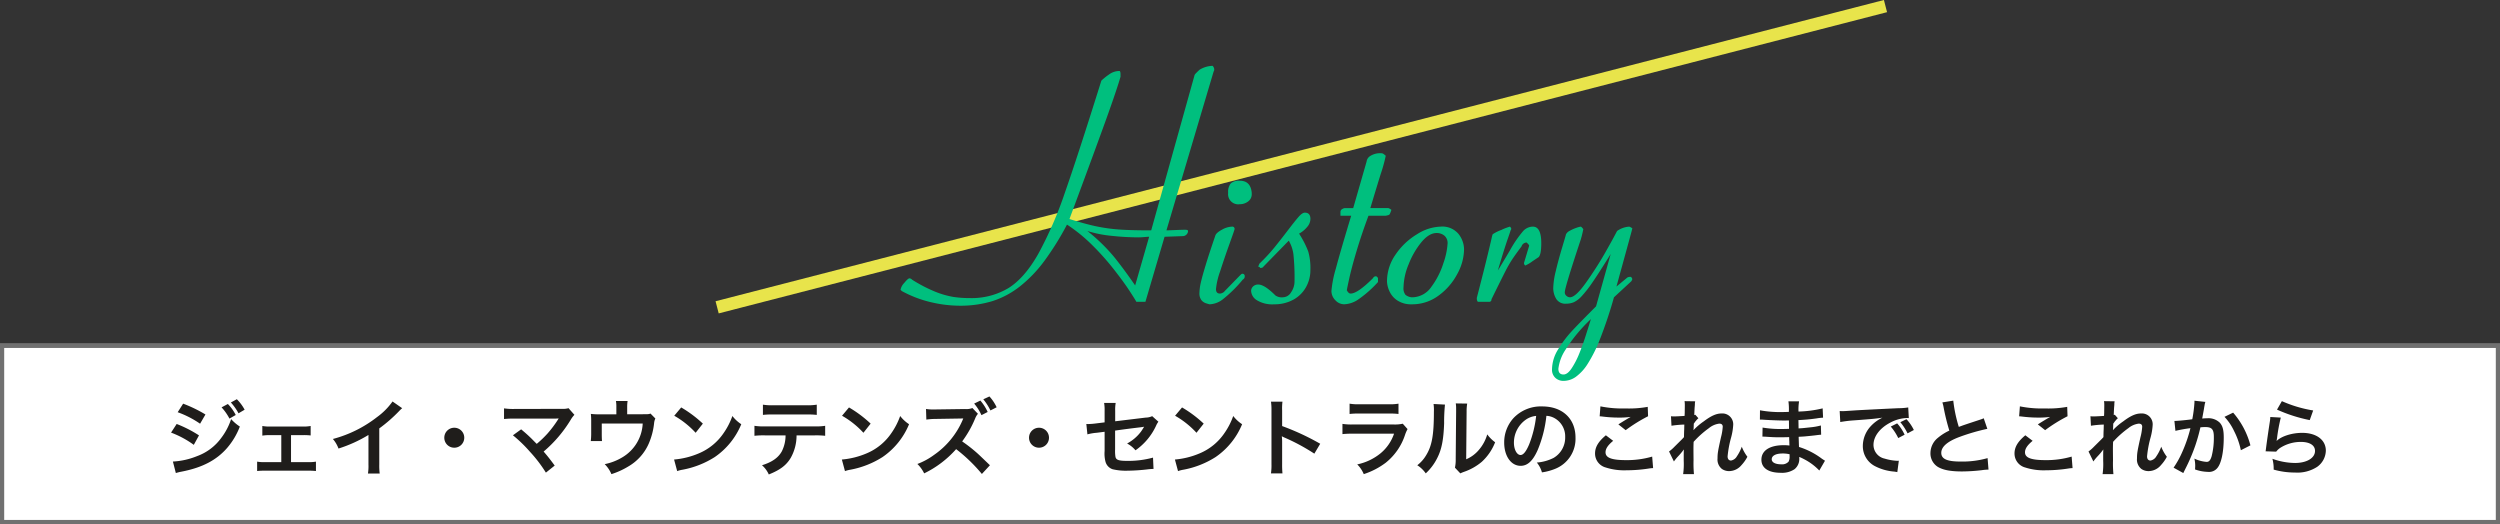 <svg xmlns="http://www.w3.org/2000/svg" width="596" height="124.953" viewBox="0 0 596 124.953"><rect x="0" y="0" width="596" height="124.953" fill="#333333" stroke="none"/><g transform="translate(-402 -841.047)"><rect width="596" height="43" transform="translate(402 923)" fill="#fff"/><path d="M1,1V42H595V1H1M0,0H596V43H0Z" transform="translate(402 923)" fill="#707070"/><path d="M-255.64-13.68a23.363,23.363,0,0,1,5.34,2.74l1.28-2.2a32.071,32.071,0,0,0-5.32-2.58Zm-1.58,4.86A22.62,22.62,0,0,1-251.8-5.9l1.24-2.26a29.511,29.511,0,0,0-5.32-2.72Zm1.14,9.64a12.015,12.015,0,0,1,1.4-.34c4.92-.96,8.32-2.74,10.86-5.68a17.193,17.193,0,0,0,3-5.06,10.327,10.327,0,0,1-2.08-1.78,15.151,15.151,0,0,1-2.32,4.44A12.313,12.313,0,0,1-251-3.22a17.767,17.767,0,0,1-5.78,1.3Zm10.9-15.66a12.2,12.2,0,0,1,1.88,2.68l1.5-.86a10.373,10.373,0,0,0-1.88-2.62Zm5.5.56a10.571,10.571,0,0,0-1.86-2.5l-1.42.78a12.611,12.611,0,0,1,1.82,2.58Zm11.06,6.06h2.86a13.521,13.521,0,0,1,1.82.08V-10.4a9.293,9.293,0,0,1-1.84.14h-7.86a9.207,9.207,0,0,1-1.82-.14v2.3a10.944,10.944,0,0,1,1.84-.12h2.68v6.44h-3.92a9.033,9.033,0,0,1-1.84-.12V.34a15.225,15.225,0,0,1,1.86-.08h10.3a15.649,15.649,0,0,1,1.86.08V-1.9a9.134,9.134,0,0,1-1.86.12h-4.08Zm24.2-8.02a16,16,0,0,1-3.72,3.74,29.208,29.208,0,0,1-10.5,5.2,7.523,7.523,0,0,1,1.34,2.28,32.4,32.4,0,0,0,7.14-3.24v7.04a11.248,11.248,0,0,1-.12,2.16h2.8a15.129,15.129,0,0,1-.1-2.22V-9.82a35.367,35.367,0,0,0,4.72-4.12,8.239,8.239,0,0,1,.74-.7Zm14.72,6.26a2.373,2.373,0,0,0-2.38,2.38,2.373,2.373,0,0,0,2.38,2.38,2.373,2.373,0,0,0,2.38-2.38A2.373,2.373,0,0,0-189.7-9.98Zm13.98,1.8a32.281,32.281,0,0,1,4,3.86A32.924,32.924,0,0,1-167.86.72l2.1-1.68c-1.04-1.42-1.8-2.38-2.64-3.34a30.935,30.935,0,0,0,6.46-7.58,6.244,6.244,0,0,1,.88-1.18l-1.4-1.58a5.237,5.237,0,0,1-1.66.16l-11.12.02a14.588,14.588,0,0,1-2.6-.14v2.54a21.691,21.691,0,0,1,2.56-.1h9.54c.42,0,.72-.02.92-.04a.513.513,0,0,0-.04.1,1.4,1.4,0,0,0-.12.18,26.453,26.453,0,0,1-2.44,3.26,24.561,24.561,0,0,1-2.62,2.52c-.14-.12-.14-.12-1.24-1.24-.82-.8-1.42-1.34-2.48-2.22Zm32.8-5.18c-.48.16-.48.16-1.96.16h-3.6v-1.72a9.146,9.146,0,0,1,.1-1.44h-2.78a7.706,7.706,0,0,1,.1,1.46v1.72h-3.92a15.557,15.557,0,0,1-2.16-.1,16.4,16.4,0,0,1,.08,1.9v2.9a14.877,14.877,0,0,1-.1,1.68h2.68c-.04-.44-.06-.98-.06-1.6v-2.58h9.76a9.891,9.891,0,0,1-4.8,8.02,13.153,13.153,0,0,1-4.26,1.66,7.33,7.33,0,0,1,1.6,2.38,18.133,18.133,0,0,0,3.98-1.8,11.711,11.711,0,0,0,4.94-5.52,16.786,16.786,0,0,0,1.26-4.84,3.184,3.184,0,0,1,.3-1.1Zm5.66.52a21,21,0,0,1,5.1,4.06l1.72-2.18a28.326,28.326,0,0,0-5.16-3.86Zm.7,13.2a7.08,7.08,0,0,1,1.32-.34,21.6,21.6,0,0,0,7.62-3,17.553,17.553,0,0,0,6.34-7.84,8.624,8.624,0,0,1-2.12-1.96,16.7,16.7,0,0,1-2.04,4,13.362,13.362,0,0,1-5.94,4.9A19.057,19.057,0,0,1-137.3-2.4Zm32.74-8.52a19.789,19.789,0,0,1,2.54.1v-2.38a14.206,14.206,0,0,1-2.58.14h-11.7a14.077,14.077,0,0,1-2.58-.14v2.38a19.789,19.789,0,0,1,2.54-.1h4.88a8.493,8.493,0,0,1-.88,3.78c-.84,1.54-2.34,2.6-4.74,3.34a6.346,6.346,0,0,1,1.62,2.2c2.7-1.08,4.16-2.18,5.22-3.94a10.86,10.86,0,0,0,1.4-5.38Zm-12.3-4.88a18.841,18.841,0,0,1,2.54-.1h7.76a18.841,18.841,0,0,1,2.54.1v-2.44a13.569,13.569,0,0,1-2.58.14h-7.68a13.569,13.569,0,0,1-2.58-.14Zm18.86.2a21,21,0,0,1,5.1,4.06l1.72-2.18a28.326,28.326,0,0,0-5.16-3.86Zm.7,13.2A7.08,7.08,0,0,1-95.24.02a21.6,21.6,0,0,0,7.62-3,17.553,17.553,0,0,0,6.34-7.84,8.624,8.624,0,0,1-2.12-1.96,16.7,16.7,0,0,1-2.04,4,13.362,13.362,0,0,1-5.94,4.9A19.057,19.057,0,0,1-97.3-2.4Zm30.8-16.1a11.458,11.458,0,0,1,1.74,2.76l1.48-.76a11.443,11.443,0,0,0-1.74-2.72Zm5.36.88a10.192,10.192,0,0,0-1.72-2.58l-1.46.68a13.155,13.155,0,0,1,1.7,2.66ZM-62-1.04c-2.42-2.32-2.42-2.32-2.92-2.78a35.739,35.739,0,0,0-3.7-2.9,25.5,25.5,0,0,0,3.12-5.52,3.709,3.709,0,0,1,.64-1.06l-1.32-1.38a3.921,3.921,0,0,1-1.78.24l-7.04.1h-.48a8.752,8.752,0,0,1-1.76-.12l.08,2.54a15.761,15.761,0,0,1,2.18-.16c6.3-.1,6.3-.1,6.62-.12l-.22.54A19.4,19.4,0,0,1-75.3-3.52a16.416,16.416,0,0,1-4,2.18A7.831,7.831,0,0,1-77.68.9a24.354,24.354,0,0,0,7.62-5.78,38.333,38.333,0,0,1,6.14,5.92Zm11.7-8.94A2.373,2.373,0,0,0-52.68-7.6,2.373,2.373,0,0,0-50.3-5.22,2.373,2.373,0,0,0-47.92-7.6,2.373,2.373,0,0,0-50.3-9.98Zm26.98-2.76a3.749,3.749,0,0,1-1.54.34l-7.28.88v-2.52a9.733,9.733,0,0,1,.12-1.86h-2.76a9.94,9.94,0,0,1,.12,1.9v2.74l-2.12.26a15.783,15.783,0,0,1-1.76.14c-.1,0-.26,0-.48-.02l.26,2.48a11.7,11.7,0,0,1,2.22-.38l1.88-.24v4.58a7.67,7.67,0,0,0,.2,2.52A2.615,2.615,0,0,0-32.74-.08a13.8,13.8,0,0,0,3.56.34,44.555,44.555,0,0,0,4.96-.34A12.094,12.094,0,0,1-23-.16l-.12-2.7a22.146,22.146,0,0,1-6.14.78c-2.04,0-2.68-.22-2.82-1a8.936,8.936,0,0,1-.08-1.72V-9.3c2.08-.3,4.14-.56,6.16-.8.3-.04.44-.06.76-.12-.36.6-.48.78-.76,1.18a10.1,10.1,0,0,1-3.3,2.82,6.615,6.615,0,0,1,2,1.62,14.583,14.583,0,0,0,4.9-5.84,4.936,4.936,0,0,1,.56-.98Zm5.46-.1a21,21,0,0,1,5.1,4.06l1.72-2.18a28.326,28.326,0,0,0-5.16-3.86Zm.7,13.2A7.08,7.08,0,0,1-15.84.02a21.6,21.6,0,0,0,7.62-3,17.553,17.553,0,0,0,6.34-7.84A8.624,8.624,0,0,1-4-12.78a16.7,16.7,0,0,1-2.04,4,13.362,13.362,0,0,1-5.94,4.9A19.057,19.057,0,0,1-17.9-2.4ZM7.74.9a21.987,21.987,0,0,1-.08-2.22V-6.6a10.34,10.34,0,0,0-.08-1.36,6.462,6.462,0,0,0,.68.34A47.319,47.319,0,0,1,15.34-3.8l1.4-2.36a58.759,58.759,0,0,0-9.08-4.22V-14.1a13.407,13.407,0,0,1,.08-2.1H5a12.855,12.855,0,0,1,.12,2.04V-1.34A13.473,13.473,0,0,1,5,.9Zm16-14.16a15.38,15.38,0,0,1,2.3-.1H33.1a15.38,15.38,0,0,1,2.3.1v-2.46a11.38,11.38,0,0,1-2.34.14H26.08a11.38,11.38,0,0,1-2.34-.14Zm12.68,2.32a8.748,8.748,0,0,1-2.26.18H24.64a14.2,14.2,0,0,1-2.6-.14v2.44a20.346,20.346,0,0,1,2.56-.1h9.74a10.406,10.406,0,0,1-3.22,4.68,12.988,12.988,0,0,1-5.56,2.64,6.969,6.969,0,0,1,1.56,2.32,17.8,17.8,0,0,0,5.24-2.72A14.142,14.142,0,0,0,37-8.4a9.017,9.017,0,0,1,.56-1.26Zm7.34-4.7a10.052,10.052,0,0,1,.08,1.82c0,5.6-.46,8.18-1.9,10.48a8.217,8.217,0,0,1-2.06,2.3A7.118,7.118,0,0,1,41.9.9a12.736,12.736,0,0,0,2.76-3.7c1.04-2.06,1.48-4.32,1.62-8.22a41.8,41.8,0,0,1,.2-4.48Zm5.3-.14a8.656,8.656,0,0,1,.08,1.32v.6l-.1,11.28a8.963,8.963,0,0,1-.18,2.12L50.14.9A8.7,8.7,0,0,1,51,.54a13.209,13.209,0,0,0,4.26-2.4,12.412,12.412,0,0,0,3.18-4.66A8.383,8.383,0,0,1,56.56-8.4,9.773,9.773,0,0,1,54.6-4.74a8.041,8.041,0,0,1-3.06,2.28l.1-11.38a10.838,10.838,0,0,1,.14-1.9Zm21.6,2.96a4.371,4.371,0,0,1,2.02.6,4.955,4.955,0,0,1,2.46,4.44,5.6,5.6,0,0,1-2.78,5,10.629,10.629,0,0,1-3.98,1.1A6.38,6.38,0,0,1,69.6.66a13.076,13.076,0,0,0,3.14-.84A7.7,7.7,0,0,0,77.6-7.64c0-4.5-3.12-7.42-7.92-7.42a8.978,8.978,0,0,0-6.88,2.8,8.591,8.591,0,0,0-2.2,5.82c0,3.22,1.64,5.54,3.92,5.54,1.64,0,2.92-1.18,4.06-3.76A28.933,28.933,0,0,0,70.66-12.82Zm-2.44.02a26.358,26.358,0,0,1-1.66,6.76c-.72,1.72-1.4,2.56-2.06,2.56-.88,0-1.58-1.3-1.58-2.94a6.7,6.7,0,0,1,2.72-5.4A5.091,5.091,0,0,1,68.22-12.8Zm15.14.1a6,6,0,0,1,.74.06,31.535,31.535,0,0,0,3.66.24,21.32,21.32,0,0,0,3-.16c-.92.52-1.9,1.12-2.94,1.78L89.56-9.4a36.77,36.77,0,0,1,5.34-3.32l-.08-2.24a24.8,24.8,0,0,1-5.28.38,26.231,26.231,0,0,1-6-.5Zm1.48,4.52c-1.8,1.5-2.58,2.82-2.58,4.34A3.436,3.436,0,0,0,84.82-.5a14.306,14.306,0,0,0,5,.66,34.22,34.22,0,0,0,5.4-.44,7.952,7.952,0,0,1,.88-.08L95.88-3.1a21.329,21.329,0,0,1-6.28.84c-3.38,0-4.84-.56-4.84-1.86,0-.86.56-1.7,1.82-2.74Zm20.88-1.24c.02-.24.04-.36.04-.36l.04-1.18c.12-.16.16-.2.24-.32a1.82,1.82,0,0,1,.28-.36,3.346,3.346,0,0,1,.58-.6l-.74-.84c-.14.04-.22.08-.24.08.04-1.22.06-1.38.08-1.78.04-.4.06-.66.06-.76a2.789,2.789,0,0,1,.08-.74l-2.54-.04a6.646,6.646,0,0,1,.06,1.12c0,.46-.02,1.08-.02,1.64-.02.46-.02.46-.04.76-.94.06-2.04.12-2.42.12a6.2,6.2,0,0,1-.82-.04l.12,2.26a25.771,25.771,0,0,1,3.06-.28c0,.54-.02.58-.02,1.04-.04.78-.04,1-.06,1.96-.38.42-.38.42-2.26,2.28a8.961,8.961,0,0,1-1.3,1.14l1.16,2.38a11.421,11.421,0,0,1,.92-1.14,15.575,15.575,0,0,0,1.42-1.68l.04-.02c-.04.54-.04.54-.04,2.68a17.556,17.556,0,0,1-.14,3.18h2.58a26.994,26.994,0,0,1-.1-3.3c-.02-2.22-.02-2.22-.02-2.38,0-.56,0-1.12.04-2.02a22.736,22.736,0,0,1,3.64-3.26,4.79,4.79,0,0,1,2.48-1.08c.54,0,.82.26.82.74a12.681,12.681,0,0,1-.42,2.52c-.74,3.32-.82,3.86-.82,5.02A2.852,2.852,0,0,0,112.5-.16a2.972,2.972,0,0,0,1.72.52,3.869,3.869,0,0,0,2.96-1.44,9.126,9.126,0,0,0,1.4-1.98,9.723,9.723,0,0,1-1.34-2.4,9.818,9.818,0,0,1-1.16,2.28,2.006,2.006,0,0,1-1.4,1.02c-.52,0-.82-.36-.82-1a25.29,25.29,0,0,1,.84-4.5,14.308,14.308,0,0,0,.5-3.06,2.579,2.579,0,0,0-2.8-2.66c-1.22,0-2.48.56-4.22,1.88a14.665,14.665,0,0,0-2.44,2.08Zm31.36,7.3c-.28-.16-.38-.24-.72-.46a17.889,17.889,0,0,0-5.48-2.82c-.02-.48-.02-.48-.08-2.42.78-.04,1.08-.06,1.36-.08,1.5-.14,2.4-.24,2.7-.28.46-.06.96-.12,1.3-.14l-.06-2.2a14.8,14.8,0,0,1-2.48.44c-1.84.2-1.84.2-2.84.26-.02-1.24-.02-1.48-.04-1.98,1.76-.1,2.54-.16,4.3-.4a12.509,12.509,0,0,1,1.58-.18l-.1-2.22a27.058,27.058,0,0,1-5.76.76,12.4,12.4,0,0,1,.14-2.44h-2.54a14.27,14.27,0,0,1,.1,2.52c-.5.02-1.18.04-1.5.04a26.3,26.3,0,0,1-5.38-.42l-.02,2.22h.32c.06,0,.22,0,.44.02,1.34.1,3.92.2,4.9.2.3,0,.62,0,1.26-.02.02,1.14.02,1.82.02,2-.56.02-1.24.04-1.64.04a25.79,25.79,0,0,1-4.66-.34l-.04,2.16c.3,0,.5,0,.76.02,1.66.12,2.4.14,3.62.14.42,0,1.04-.02,2-.04.02.8.02.8.04,1.08v.44a3.853,3.853,0,0,1,.02.48,10.449,10.449,0,0,0-1.34-.08c-3.36,0-5.34,1.28-5.34,3.46,0,1.98,1.68,3.12,4.6,3.12a5.325,5.325,0,0,0,3.3-.86,3.12,3.12,0,0,0,1.12-2.7v-.22a8.9,8.9,0,0,1,1.08.5,13.5,13.5,0,0,1,3.7,2.74Zm-8.44-1.54v.48a2.535,2.535,0,0,1-.24,1.28,2.077,2.077,0,0,1-1.74.64c-1.42,0-2.28-.46-2.28-1.2,0-.86.98-1.38,2.6-1.38A7.02,7.02,0,0,1,128.64-3.66Zm12.08-7.68a29.032,29.032,0,0,1,3.32-.4c4.34-.32,5.12-.4,6.74-.64A8.844,8.844,0,0,0,148-10.36a6.964,6.964,0,0,0-1.9,4.7,5.351,5.351,0,0,0,2.86,4.82A12.032,12.032,0,0,0,153.64.48c.34.06.44.06.68.12l.36-2.72c-.2.02-.38.02-.4.02a12.137,12.137,0,0,1-2.98-.52,3.358,3.358,0,0,1-2.66-3.26c0-2.02,1.5-4.02,4.04-5.34a8.944,8.944,0,0,1,3.96-1.08,3.1,3.1,0,0,1,.42.02l-.14-2.54a14.734,14.734,0,0,1-2.3.18c-5.54.26-8.86.44-9.98.5-2.94.2-2.94.2-3.3.2-.1,0-.32,0-.76-.02Zm12.04,1.08a12.723,12.723,0,0,1,1.78,2.74l1.52-.8a10.726,10.726,0,0,0-1.78-2.7Zm5.5.82a10.482,10.482,0,0,0-1.76-2.58l-1.46.72a13.256,13.256,0,0,1,1.72,2.66Zm6.8-6.58a8.5,8.5,0,0,1,.32,1.3,50.96,50.96,0,0,0,1.34,5.42A12.345,12.345,0,0,0,164-7.58,4.7,4.7,0,0,0,162.22-4a3.785,3.785,0,0,0,1.74,3.34c1.28.76,3.02,1.1,5.8,1.1a42.266,42.266,0,0,0,4.68-.3A12.468,12.468,0,0,1,176.06,0l-.22-2.74a21.9,21.9,0,0,1-6.46.82c-3.22,0-4.58-.62-4.58-2.08,0-1.44,1.46-2.72,4.38-3.8a48.868,48.868,0,0,1,6.6-1.92l-.86-2.52a5.474,5.474,0,0,1-.76.3c-3.88,1.28-3.88,1.28-5.18,1.76a33.59,33.59,0,0,1-1.32-6.26Zm18.3,3.32a6,6,0,0,1,.74.06,31.535,31.535,0,0,0,3.66.24,21.32,21.32,0,0,0,3-.16c-.92.52-1.9,1.12-2.94,1.78l1.74,1.38a36.77,36.77,0,0,1,5.34-3.32l-.08-2.24a24.8,24.8,0,0,1-5.28.38,26.231,26.231,0,0,1-6-.5Zm1.48,4.52c-1.8,1.5-2.58,2.82-2.58,4.34A3.436,3.436,0,0,0,184.82-.5a14.306,14.306,0,0,0,5,.66,34.22,34.22,0,0,0,5.4-.44,7.952,7.952,0,0,1,.88-.08l-.22-2.74a21.329,21.329,0,0,1-6.28.84c-3.38,0-4.84-.56-4.84-1.86,0-.86.56-1.7,1.82-2.74Zm20.88-1.24c.02-.24.04-.36.04-.36l.04-1.18c.12-.16.16-.2.24-.32a1.819,1.819,0,0,1,.28-.36,3.346,3.346,0,0,1,.58-.6l-.74-.84c-.14.04-.22.08-.24.08.04-1.22.06-1.38.08-1.78.04-.4.06-.66.06-.76a2.789,2.789,0,0,1,.08-.74l-2.54-.04a6.646,6.646,0,0,1,.06,1.12c0,.46-.02,1.08-.02,1.64-.02.46-.02.46-.04.76-.94.06-2.04.12-2.42.12a6.2,6.2,0,0,1-.82-.04l.12,2.26a25.77,25.77,0,0,1,3.06-.28c0,.54-.02.58-.02,1.04-.04.78-.04,1-.06,1.96-.38.42-.38.42-2.26,2.28a8.962,8.962,0,0,1-1.3,1.14l1.16,2.38a11.419,11.419,0,0,1,.92-1.14,15.578,15.578,0,0,0,1.42-1.68l.04-.02c-.04.54-.04.54-.04,2.68a17.556,17.556,0,0,1-.14,3.18h2.58a26.991,26.991,0,0,1-.1-3.3c-.02-2.22-.02-2.22-.02-2.38,0-.56,0-1.12.04-2.02a22.736,22.736,0,0,1,3.64-3.26,4.79,4.79,0,0,1,2.48-1.08c.54,0,.82.26.82.74a12.681,12.681,0,0,1-.42,2.52c-.74,3.32-.82,3.86-.82,5.02A2.852,2.852,0,0,0,212.5-.16a2.972,2.972,0,0,0,1.72.52,3.869,3.869,0,0,0,2.96-1.44,9.126,9.126,0,0,0,1.4-1.98,9.723,9.723,0,0,1-1.34-2.4,9.818,9.818,0,0,1-1.16,2.28,2.006,2.006,0,0,1-1.4,1.02c-.52,0-.82-.36-.82-1a25.29,25.29,0,0,1,.84-4.5,14.308,14.308,0,0,0,.5-3.06,2.579,2.579,0,0,0-2.8-2.66c-1.22,0-2.48.56-4.22,1.88a14.665,14.665,0,0,0-2.44,2.08Zm19.44-7v.38a30.778,30.778,0,0,1-.52,4.04c-1.1.16-3.52.4-4.26.4l.24,2.36a35.855,35.855,0,0,1,3.58-.64,33.929,33.929,0,0,1-1.94,5.66,21.851,21.851,0,0,1-2.08,3.76L222.5.82c.1-.2.1-.22.16-.34l.3-.6a42.893,42.893,0,0,0,2.4-5.62,42.305,42.305,0,0,0,1.22-4.34c.46-.04.76-.06,1.16-.06,1.58,0,2.04.54,2.04,2.38a17.771,17.771,0,0,1-.52,4.56c-.3.98-.62,1.36-1.2,1.36a8.274,8.274,0,0,1-2.92-.78,7.512,7.512,0,0,1,.2,1.7c0,.2-.02.48-.04.88a9.7,9.7,0,0,0,3.08.58,2.533,2.533,0,0,0,2.22-.9c.96-1.1,1.54-3.84,1.54-7.28,0-1.82-.26-2.78-.94-3.54a3.874,3.874,0,0,0-2.96-1.06c-.38,0-.66.02-1.24.06.06-.26.06-.3.14-.74.28-1.5.28-1.5.34-1.92.06-.32.08-.42.12-.68a4.652,4.652,0,0,1,.16-.62Zm7.16,3.84a12.944,12.944,0,0,1,2.3,3.42,17.977,17.977,0,0,1,1.6,4.54l2.28-1.16a19.413,19.413,0,0,0-4.12-7.8Zm12.52-1.72a36.2,36.2,0,0,0,7.8,2.5l.82-2.3A30,30,0,0,1,246-16.32Zm-1.6,1.76a8.162,8.162,0,0,1-.12,1.16c-.36,2.36-.68,4.58-.84,5.82-.1.76-.1.84-.16,1.2l2.52.08a4.354,4.354,0,0,1,.9-.86,9.1,9.1,0,0,1,4.98-1.46c2.12,0,3.38.8,3.38,2.14,0,1.7-1.96,2.88-4.78,2.88a16.146,16.146,0,0,1-5.38-1,8.875,8.875,0,0,1,.3,2.58,18.39,18.39,0,0,0,5.1.7,8.64,8.64,0,0,0,5.28-1.36,4.87,4.87,0,0,0,2.06-3.86c0-2.56-2.24-4.24-5.64-4.24-2.42,0-4.9.78-6.06,1.9l-.04-.04c.06-.3.06-.3.1-.58a42.318,42.318,0,0,1,.9-4.92Z" transform="translate(700 953)" fill="#1f1d1b"/><path d="M.374,73.261l-.749-2.9L278.161-1.453l.749,2.9Z" transform="translate(572.964 842.5)" fill="#e8e44b"/><path d="M-5.529-55.479a.86.86,0,0,1-.148.594L-16.922-17.033q.26,0,2.041-.074t2.375-.074q.742,0,.742.3a1.3,1.3,0,0,1-1.373,1.225l-4.23.148L-21.932,0h-2.152q-.594-1.039-1.874-2.969T-29.5-7.793a61.367,61.367,0,0,0-5.1-5.715,37.9,37.9,0,0,0-6.03-4.9,67.438,67.438,0,0,1-5.437,8.721,31.488,31.488,0,0,1-5.808,6.03A20.917,20.917,0,0,1-58.41-.167a26.139,26.139,0,0,1-7.9,1.095A30.094,30.094,0,0,1-73.031.1a27.364,27.364,0,0,1-6.977-2.665l-.3-.3a3.209,3.209,0,0,1,.891-1.649Q-78.523-5.6-78.189-5.6a.948.948,0,0,1,.631.323,34.9,34.9,0,0,0,5.6,2.9,20.815,20.815,0,0,0,4.23,1.209A25.2,25.2,0,0,0-63.9-.891a17.116,17.116,0,0,0,9.426-2.451q3.822-2.451,7.032-8.151A91.856,91.856,0,0,0-41.173-25.9q3.062-8.708,8.739-26.83a14.444,14.444,0,0,1,1.8-1.448,4.227,4.227,0,0,1,2.468-.854q.3,0,.3.779v.594q-.891,3.08-3.321,9.853t-8.851,24.065q3.748,1.187,6.383,1.744a40.512,40.512,0,0,0,5.455.761q2.82.2,7.645.2l10.316-36.924q0-.186.464-.649t.761-.724a6.372,6.372,0,0,1,3.043-.928q.111,0,.278.3A1.063,1.063,0,0,1-5.529-55.479ZM-21.041-15.512q-.26,0-1.15.074t-1.262.074a60.642,60.642,0,0,1-6.587-.371,28,28,0,0,1-5.733-1.15A42.519,42.519,0,0,1-29.316-10.6q2.412,3.015,4.936,6.7ZM3.414-25.68a2.08,2.08,0,0,1-.875,1.763,3.254,3.254,0,0,1-1.991.649,2.415,2.415,0,0,1-2.754-2.709,3.168,3.168,0,0,1,.633-2.264,2.936,2.936,0,0,1,2.121-.631q2.606,0,2.866,2.895ZM1.739-6.086a.8.8,0,0,1-.446.779A31.8,31.8,0,0,1-3.6-.5,5.5,5.5,0,0,1-6.636.594Q-6.822.557-7.473.353A2.354,2.354,0,0,1-8.589-.408a2.623,2.623,0,0,1-.465-1.707A11.672,11.672,0,0,1-8.72-4.6q.335-1.484,1.172-4.23t2.289-6.977q.224-.668,1.582-1.392a5.248,5.248,0,0,1,2.4-.724.526.526,0,0,1,.6.594q0,.148-1.228,3.563T-4.123-7.255a17.356,17.356,0,0,0-.986,4.212q0,1.076.931,1.076A1.6,1.6,0,0,0-2.988-2.6L.7-6.383q.3-.3.446-.3A.526.526,0,0,1,1.739-6.086ZM17.4-7.607a8.262,8.262,0,0,1-1.076,4.156A7.641,7.641,0,0,1,13.285-.482,9.279,9.279,0,0,1,8.758.594,7.062,7.062,0,0,1,4.62-.39,2.758,2.758,0,0,1,3.266-2.6a1.457,1.457,0,0,1,.464-1.058,1.68,1.68,0,0,1,1.243-.464q1.484,0,4.082,2.6a2.651,2.651,0,0,0,1.818.445A2.328,2.328,0,0,0,12.8-2.282a4.518,4.518,0,0,0,.816-2.579,53.516,53.516,0,0,0-.26-6.42,8.844,8.844,0,0,0-1.113-3.3L6.16-8.35q0,.111-.223.186t-.371.111q-.074,0-.223-.148T5.121-8.35H4.973A1.39,1.39,0,0,1,5.084-8.7q.111-.278.186-.427a42.421,42.421,0,0,0,3.47-3.729q1.466-1.8,3.247-4.138t2.635-3.3q.854-.965,1.447-.965,1.336,0,1.336,1.521a3,3,0,0,1-.761,1.874A6.633,6.633,0,0,1,14.7-16.254a22.543,22.543,0,0,1,2.189,4.268A14.449,14.449,0,0,1,17.4-7.607ZM36.7-21.895a4.938,4.938,0,0,1-.186.52,2.159,2.159,0,0,1-.278.575.894.894,0,0,1-.39.167q-.3.074-.482.111H31.246q-1.67,4.49-2.857,8.479t-1.744,6.55q-.557,2.561-.557,2.746.408.779.891.779,1.67,0,5.344-3.674a.767.767,0,0,1,.742-.445q.074,0,.26.186t.186.26v.928a26.877,26.877,0,0,1-4.917,4.3,6.368,6.368,0,0,1-3.136,1,2.862,2.862,0,0,1-2.115-.965A3.118,3.118,0,0,1,22.414-2.6a26.751,26.751,0,0,1,1.058-5.344q1.058-4.008,3.655-12.58H24.566v-.928a.73.73,0,0,1,.408-.649,1.4,1.4,0,0,1,.631-.241h2l3.191-11.1a1.845,1.845,0,0,1,.8-1.28,4.43,4.43,0,0,1,2.839-.687.9.9,0,0,1,.482.223,4.339,4.339,0,0,1,.445.371,36.876,36.876,0,0,1-1.225,4.416q-1.225,3.971-2.449,8.053h4.268a1.447,1.447,0,0,1,.408.186Q36.7-21.969,36.7-21.895Zm17.33,9.426a12.5,12.5,0,0,1-1.651,5.9,14.973,14.973,0,0,1-4.472,5.121A10.5,10.5,0,0,1,41.6.594a5.994,5.994,0,0,1-3.488-.928,5.19,5.19,0,0,1-1.893-2.245,6.031,6.031,0,0,1-.557-2.282,11.141,11.141,0,0,1,2.078-6.457,16.279,16.279,0,0,1,5.1-4.806,11.081,11.081,0,0,1,5.585-1.8,5.026,5.026,0,0,1,4.286,1.744A6.051,6.051,0,0,1,54.031-12.469ZM50.1-13.842a2.292,2.292,0,0,0-.8-1.967,2.939,2.939,0,0,0-1.8-.594q-1.818,0-3.637,2.189a19.385,19.385,0,0,0-3.043,5.27A15.044,15.044,0,0,0,39.6-3.488,2.573,2.573,0,0,0,40.06-1.67a2.75,2.75,0,0,0,1.54.594A5.615,5.615,0,0,0,46.257-3.6,18.94,18.94,0,0,0,49.114-9.24,17.272,17.272,0,0,0,50.1-13.842Zm22.34-.148q0,2.709-.631,3.34l-1.5,1a8.427,8.427,0,0,1-1.688,1,.613.613,0,0,1-.186-.2.755.755,0,0,1-.111-.427l1.225-4.082a.673.673,0,0,0-.223-.39q-.223-.241-.371-.39a1.315,1.315,0,0,0-1.225.928Q66.2-11.17,65.461-10.038a30.476,30.476,0,0,0-1.6,2.8q-.854,1.67-3.3,6.643A.525.525,0,0,1,59.969,0h-2.6q-.3-.148-.3-.928Q58.6-6.865,59.152-9.11t.946-3.9q.39-1.651.538-2.3a4.94,4.94,0,0,1,.223-.8A9.6,9.6,0,0,1,62.9-17.126a12.984,12.984,0,0,1,2.078-.8,2.17,2.17,0,0,1,.186.223.451.451,0,0,1,.111.223.6.6,0,0,1-.148.445q-.074.3-.575,1.726t-1.113,3.377q-.612,1.948-1.354,4.472.742-1.188,2.876-4.787a27.491,27.491,0,0,1,3.173-4.639,3.192,3.192,0,0,1,2.3-1.039Q72.438-17.924,72.438-13.99ZM94.146-5.455a1.216,1.216,0,0,1-.445.742L89.768-1.076a103.063,103.063,0,0,1-3.3,9.89,33.833,33.833,0,0,1-3.024,6.067,11.006,11.006,0,0,1-2.82,3.043,5.119,5.119,0,0,1-2.876.928,2.8,2.8,0,0,1-1.948-.724,2.592,2.592,0,0,1-.8-2.022A9.178,9.178,0,0,1,76.482,11.3,26.769,26.769,0,0,1,79.711,7Q81.455,5.121,85.5,1.076l3.488-12.469q-2.857,4.6-4.342,6.754A27.956,27.956,0,0,1,82.1-1.373,6.11,6.11,0,0,1,80.212.093a4.774,4.774,0,0,1-1.874.353A2.527,2.527,0,0,1,76-.705a4.939,4.939,0,0,1-.705-2.635,18.679,18.679,0,0,1,.594-3.952q.594-2.542,1.521-5.641t.928-3.173a1.969,1.969,0,0,1,.946-.854,8.983,8.983,0,0,1,1.6-.705,4.9,4.9,0,0,1,.983-.26q.074,0,.278.223t.315.371a25.1,25.1,0,0,1-.594,2.449q-3.822,11.5-3.822,12.617a1.054,1.054,0,0,0,.408.854,1.291,1.291,0,0,0,.816.334q1.373,0,3.934-3.637t4.49-7.032q1.93-3.4,2.82-5.14A5.689,5.689,0,0,1,93.4-17.924a1.447,1.447,0,0,1,.408.186q.334.186.334.26,0,.148-3.785,13.842l2.6-2.152a1.546,1.546,0,0,1,.891-.148,1.126,1.126,0,0,1,.167.241Q94.109-5.529,94.146-5.455ZM84.275,4.119a37.758,37.758,0,0,0-6.123,7.4,10.346,10.346,0,0,0-1.633,4.435q0,1.373,1.225,1.373.965,0,1.967-1.521a19.765,19.765,0,0,0,1.8-3.507q.8-1.985,1.484-4.119T84.275,4.119Z" transform="translate(697 913)" fill="#00bf7e"/></g></svg>
